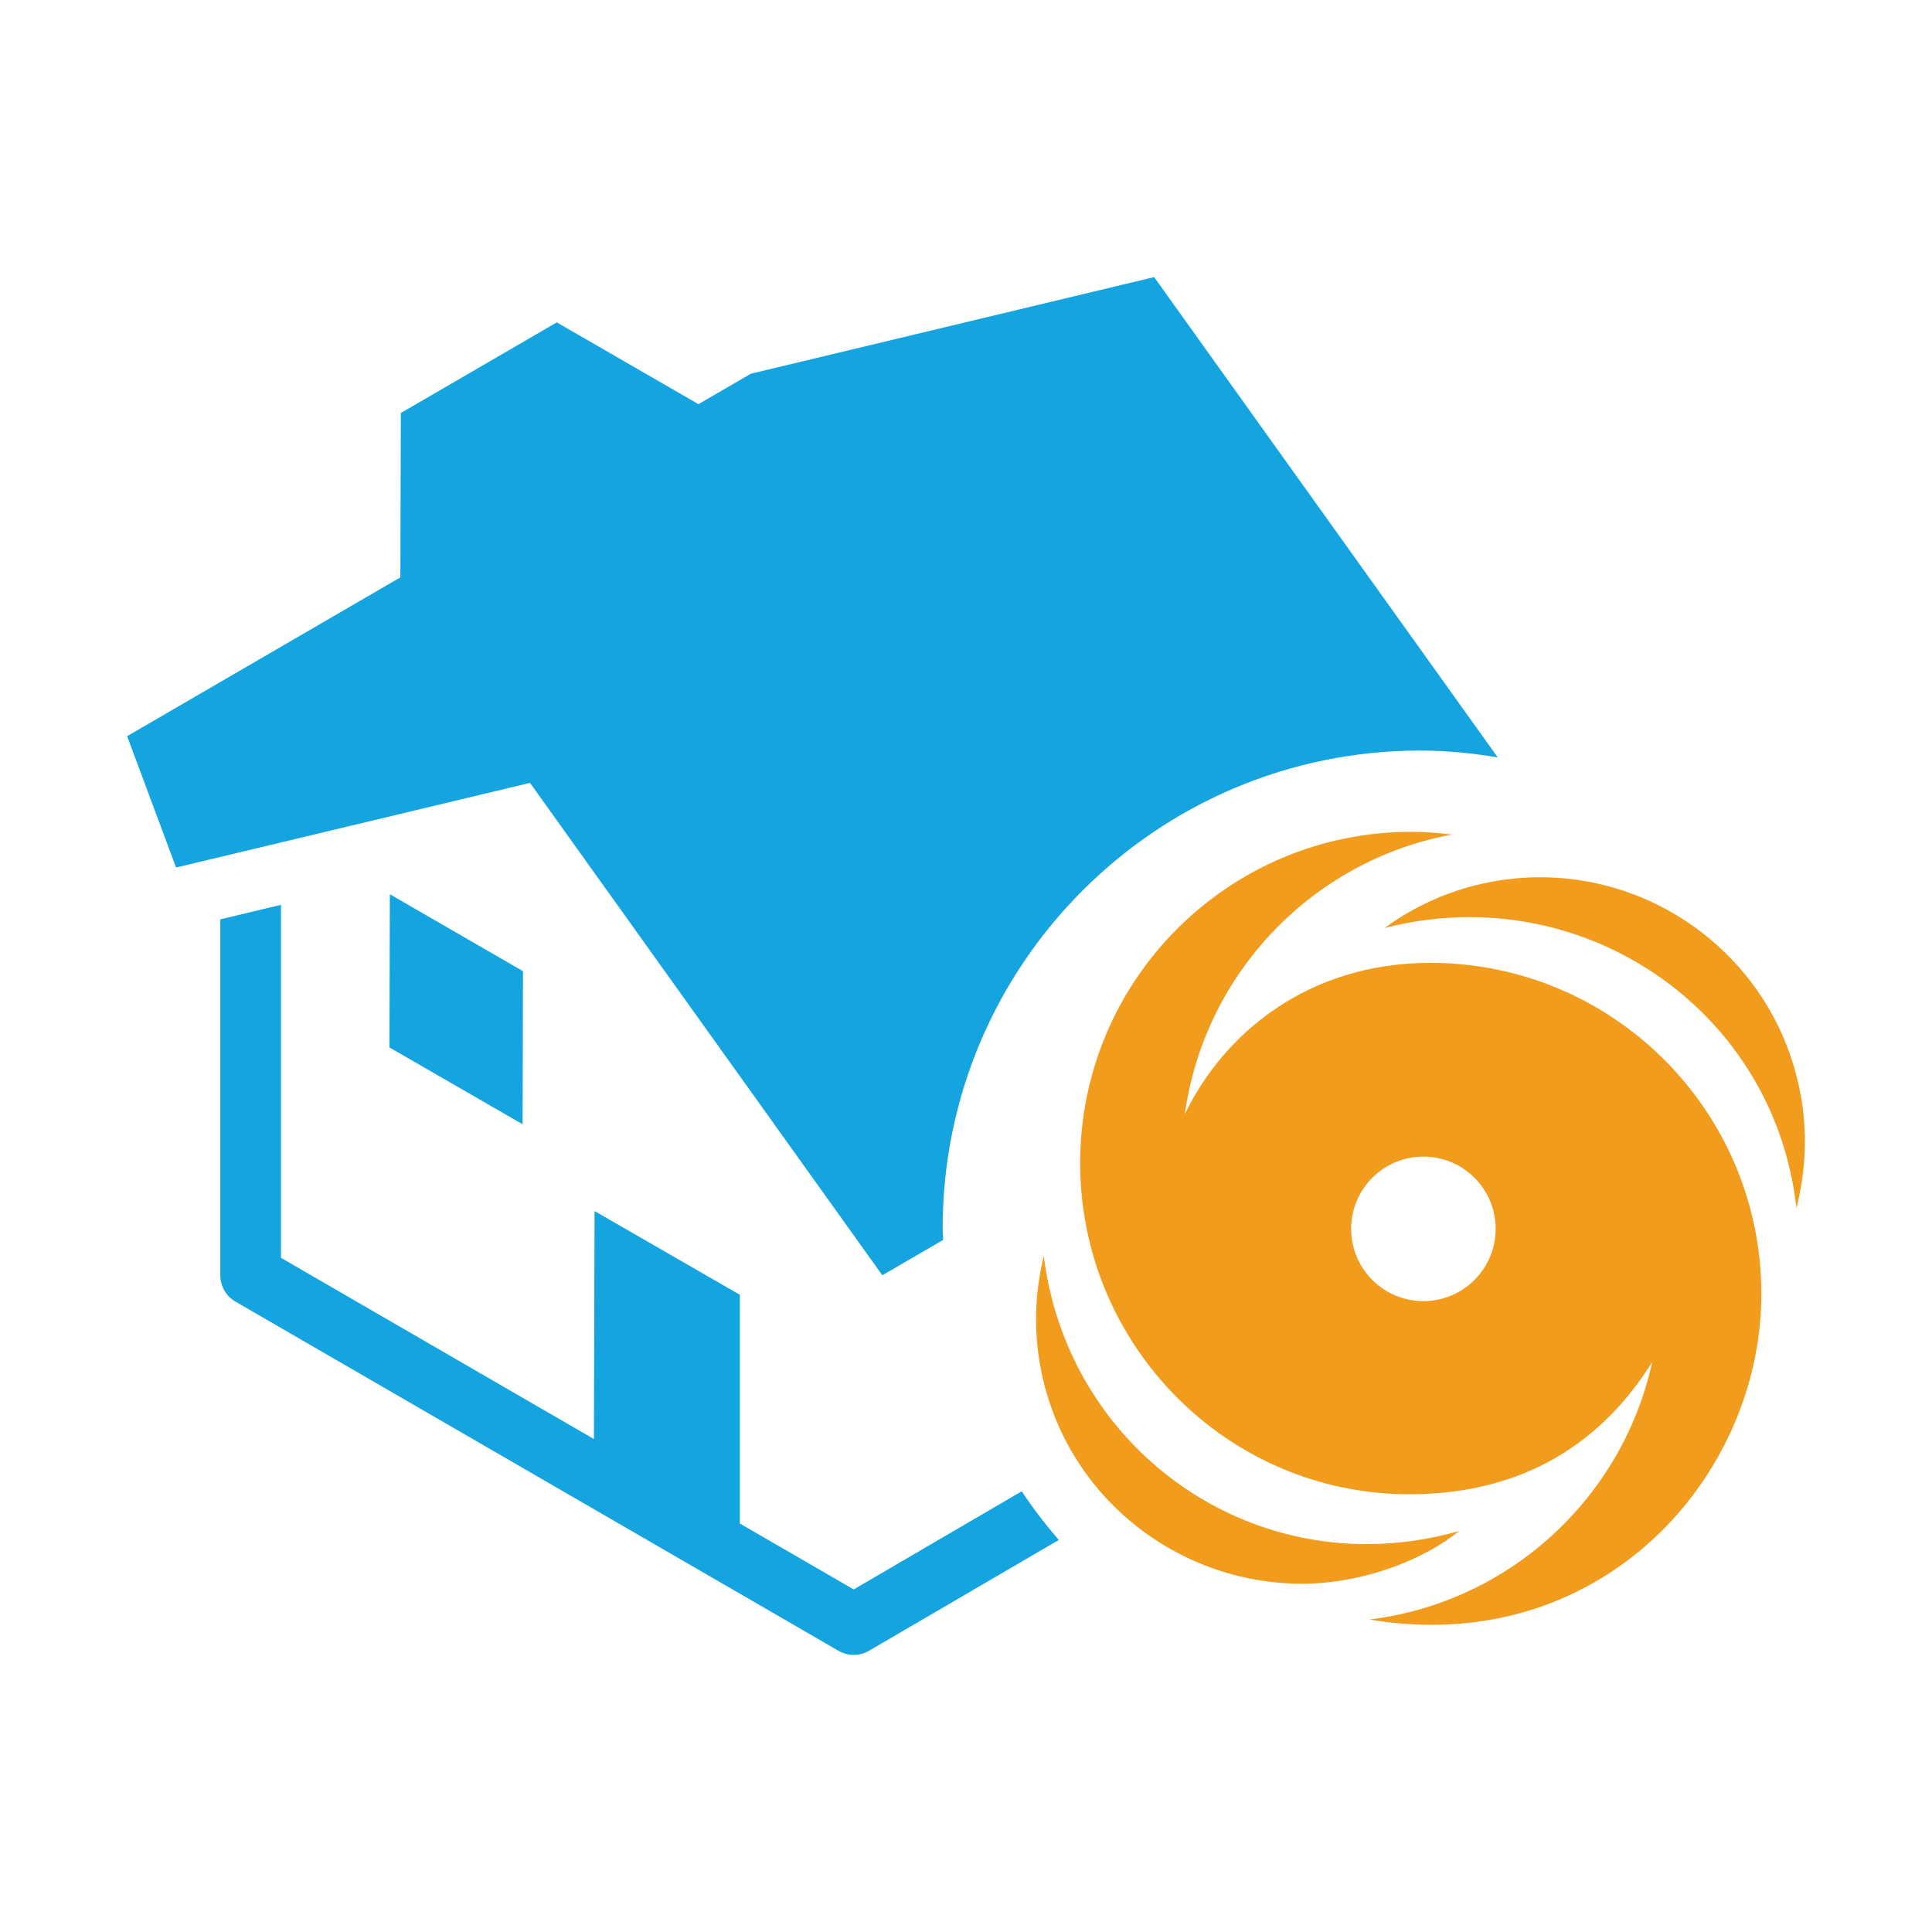 <svg xmlns="http://www.w3.org/2000/svg" xmlns:xlink="http://www.w3.org/1999/xlink" version="1.1" id="Icons" x="0px" y="0px" viewBox="0 0 100 100" xml:space="preserve"> <g> <polygon fill="#14A4E0" points="27.05,58.192 27.07,50.268 20.179,46.287 20.157,54.214 "></polygon> <path fill="#14A4E0" d="M44.187,82.269l-5.892-3.411v-11.84l-7.521-4.334l-0.033,11.801l-16.197-9.379V46.834l-3.141,0.751v18.426 c0,0.561,0.299,1.079,0.783,1.36l31.217,18.075c0.244,0.141,0.515,0.211,0.787,0.211c0.274,0,0.547-0.071,0.792-0.215l9.819-5.734 c-0.689-0.799-1.333-1.636-1.917-2.519L44.187,82.269z"></path> <path fill="#14A4E0" d="M9.113,44.903l18.32-4.381l18.236,25.485l3.153-1.832c-0.005-0.2-0.03-0.395-0.03-0.596 c0-13.66,11.073-24.731,24.731-24.731c1.364,0,2.694,0.139,3.998,0.352L59.738,14.343l-20.87,4.999l-2.717,1.577l-7.331-4.232 l-8.074,4.691l-0.023,8.507L6.581,38.104L9.113,44.903z"></path> <path fill="#F29C1E" d="M75.519,79.247c-1.613,0.459-3.216,0.676-4.781,0.676c-8.398,0-15.636-6.257-16.712-14.913 c-0.467,1.903-0.544,3.932-0.129,5.975c1.321,6.5,7.041,10.954,13.429,10.989C70.334,81.989,73.519,80.863,75.519,79.247z"></path> <path fill="#F29C1E" d="M85.518,70.5c-1.539,7.028-7.382,12.438-14.634,13.326c1.105,0.185,2.18,0.274,3.219,0.274 c10.224,0,17.065-8.523,17.065-17.118c0-9.463-7.667-17.144-17.13-17.144c-0.004,0-0.009,0-0.014,0 c-6.382,0.006-10.71,3.707-12.697,7.829c1.016-7.307,6.623-13.135,13.822-14.47c-0.688-0.085-1.385-0.142-2.097-0.142 c-9.467,0-17.143,7.675-17.143,17.144c0,9.434,7.621,17.144,17.04,17.144C78.999,77.342,83.004,74.53,85.518,70.5z M73.675,67.346 c-2.066,0-3.741-1.676-3.741-3.74c0-2.065,1.674-3.74,3.741-3.74c2.065,0,3.74,1.675,3.74,3.74 C77.415,65.67,75.74,67.346,73.675,67.346z"></path> <path fill="#F29C1E" d="M79.725,45.407c-0.852,0-1.716,0.079-2.583,0.245c-2.051,0.39-3.898,1.231-5.481,2.382 c1.482-0.382,2.959-0.563,4.406-0.563c8.517,0,15.956,6.29,16.914,15.06c0.488-1.896,0.591-3.922,0.201-5.973 C91.928,49.984,86.178,45.407,79.725,45.407z"></path> </g> </svg>